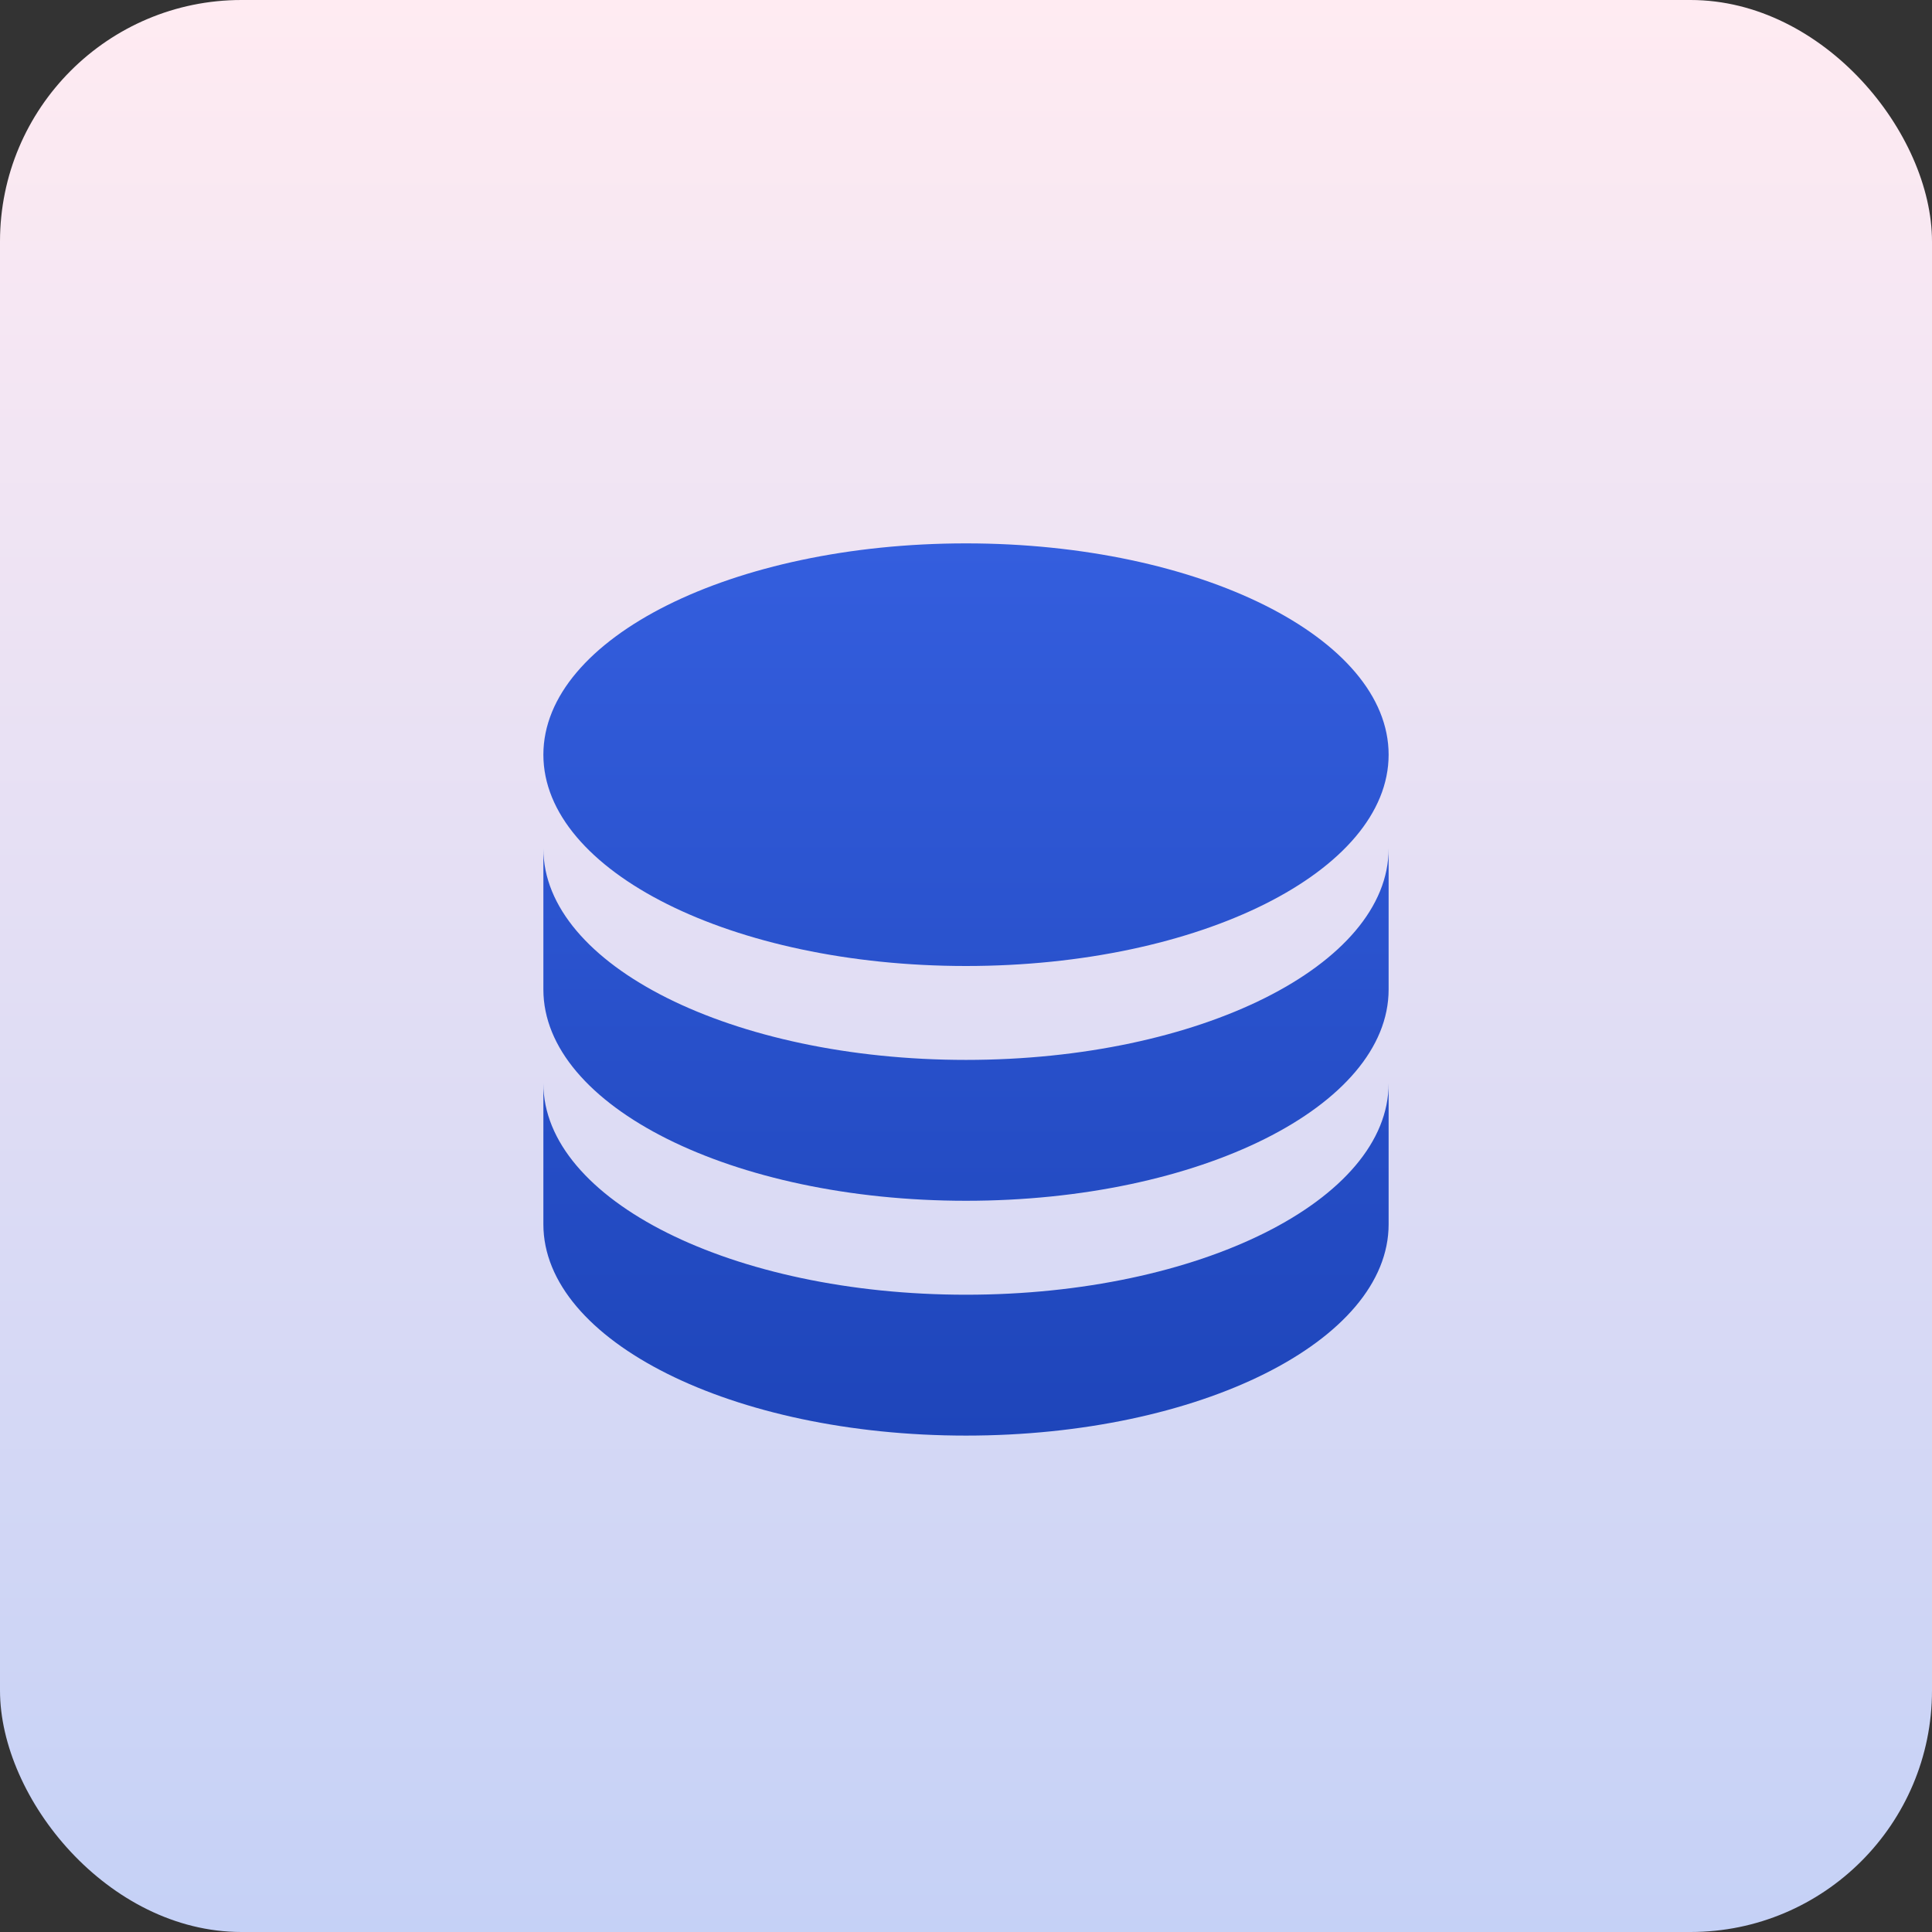 <svg width="48" height="48" viewBox="0 0 48 48" fill="none" xmlns="http://www.w3.org/2000/svg">
<rect x="0" y="0" width="48" height="48" fill="#333333" stroke="none"/>
<rect width="48" height="48" rx="6" fill="url(#paint0_linear_4193_1382)"/>
<path d="M34.5 21.083V24.583C34.5 27.483 29.799 29.833 24 29.833C18.201 29.833 13.5 27.483 13.5 24.583V21.083C13.5 23.983 18.201 26.333 24 26.333C29.799 26.333 34.5 23.983 34.5 21.083ZM13.5 26.917C13.5 29.816 18.201 32.167 24 32.167C29.799 32.167 34.5 29.816 34.5 26.917V30.417C34.5 33.316 29.799 35.667 24 35.667C18.201 35.667 13.5 33.316 13.5 30.417V26.917ZM24 24C18.201 24 13.5 21.649 13.5 18.75C13.5 15.851 18.201 13.5 24 13.5C29.799 13.5 34.5 15.851 34.5 18.75C34.5 21.649 29.799 24 24 24Z" fill="url(#paint1_linear_4193_1382)"/>
<defs>
<linearGradient id="paint0_linear_4193_1382" x1="24" y1="0" x2="24" y2="48" gradientUnits="userSpaceOnUse">
<stop stop-color="#FFEBF2"/>
<stop offset="1" stop-color="#C5D1F6"/>
</linearGradient>
<linearGradient id="paint1_linear_4193_1382" x1="24" y1="13.5" x2="24" y2="35.667" gradientUnits="userSpaceOnUse">
<stop stop-color="#345EDE"/>
<stop offset="1" stop-color="#1E45BA"/>
</linearGradient>
</defs>
</svg>
